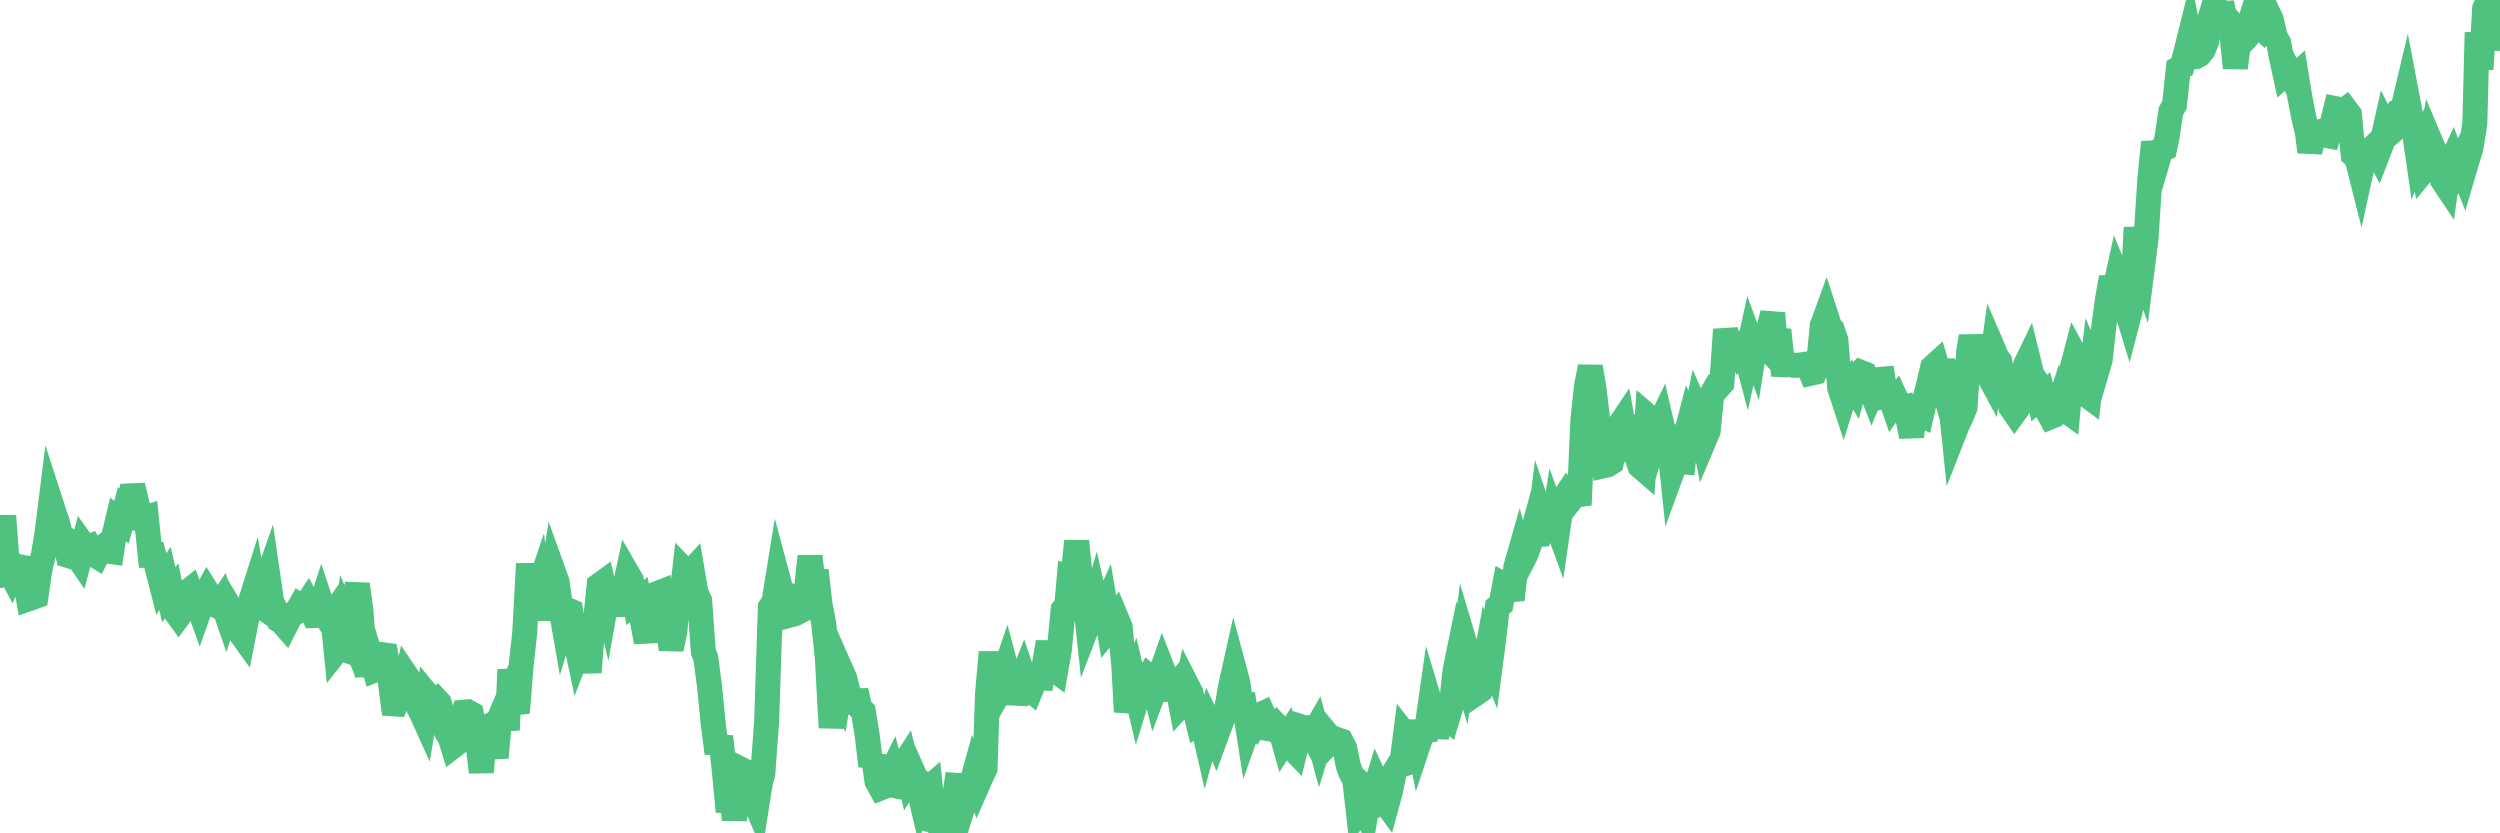 <?xml version="1.0"?><svg width="150px" height="50px" xmlns="http://www.w3.org/2000/svg" xmlns:xlink="http://www.w3.org/1999/xlink"> <polyline fill="none" stroke="#4fc280" stroke-width="1.5px" stroke-linecap="round" stroke-miterlimit="5" points="0.00,34.53 0.22,30.95 0.45,34.05 0.67,34.46 0.89,33.93 1.12,34.00 1.34,34.04 1.56,35.09 1.71,35.93 1.94,35.85 2.16,35.77 2.38,34.24 2.61,33.25 2.83,31.92 3.05,30.16 3.27,30.84 3.42,31.26 3.65,32.14 3.87,32.28 4.09,33.33 4.32,33.40 4.54,33.24 4.76,33.56 4.99,32.69 5.14,32.90 5.36,32.81 5.58,33.24 5.81,33.38 6.03,32.96 6.25,32.78 6.48,33.07 6.70,33.10 6.85,32.08 7.07,31.16 7.29,31.33 7.52,30.47 7.74,30.63 7.96,29.14 8.19,30.08 8.41,31.11 8.56,31.12 8.78,31.05 9.01,33.30 9.23,33.29 9.45,34.14 9.68,35.04 9.90,34.70 10.12,35.68 10.27,35.50 10.49,36.65 10.72,36.97 10.94,36.67 11.16,35.58 11.39,35.40 11.61,36.01 11.83,36.14 11.98,36.56 12.21,35.91 12.43,35.50 12.65,35.85 12.88,36.28 13.10,36.39 13.32,36.06 13.55,36.73 13.69,36.28 13.92,36.67 14.14,37.16 14.36,37.90 14.59,38.22 14.81,37.11 15.03,36.09 15.26,35.36 15.41,36.21 15.63,36.36 15.85,35.26 16.08,34.60 16.30,36.11 16.52,36.54 16.75,37.22 16.90,37.31 17.12,37.56 17.34,37.12 17.57,36.83 17.79,36.73 18.01,36.34 18.24,36.48 18.46,36.15 18.61,36.44 18.83,36.93 19.05,36.92 19.28,36.22 19.50,36.88 19.72,37.23 19.95,36.90 20.17,39.07 20.32,38.88 20.54,38.95 20.77,37.32 20.99,37.85 21.21,36.11 21.44,35.06 21.66,36.69 21.88,39.66 22.03,40.51 22.25,39.44 22.48,40.20 22.70,40.11 22.92,39.28 23.15,39.31 23.37,40.56 23.59,42.23 23.74,42.24 23.97,41.63 24.19,41.54 24.41,40.58 24.64,40.92 24.86,41.24 25.08,42.37 25.31,42.83 25.45,43.14 25.68,41.75 25.90,42.02 26.12,41.92 26.35,42.17 26.57,42.89 26.79,43.90 27.02,44.30 27.17,44.78 27.39,44.61 27.61,43.46 27.84,42.73 28.06,42.71 28.28,42.83 28.51,44.04 28.73,45.06 28.88,46.33 29.10,43.68 29.32,43.57 29.55,44.38 29.77,45.45 29.99,43.03 30.22,42.49 30.44,43.80 30.59,40.18 30.81,41.95 31.04,42.77 31.26,39.99 31.48,38.01 31.71,33.83 31.93,36.56 32.08,35.98 32.30,35.33 32.53,37.16 32.75,35.51 32.97,35.73 33.20,34.29 33.42,34.90 33.64,36.43 33.79,37.29 34.01,36.57 34.24,36.67 34.46,38.10 34.68,39.13 34.91,38.53 35.13,38.55 35.35,40.34 35.50,38.37 35.73,37.24 35.95,35.12 36.17,34.96 36.40,35.94 36.62,34.70 36.84,35.89 37.07,36.90 37.21,35.93 37.44,35.45 37.66,34.43 37.88,34.81 38.11,36.15 38.33,35.98 38.55,37.30 38.78,38.52 38.93,36.58 39.15,36.14 39.37,35.64 39.60,35.55 39.82,37.50 40.04,37.53 40.27,38.94 40.49,37.92 40.64,36.23 40.86,36.16 41.08,34.23 41.31,34.47 41.53,34.23 41.75,35.53 41.98,36.04 42.20,39.11 42.35,39.49 42.57,41.17 42.80,43.48 43.02,45.19 43.24,44.19 43.47,46.37 43.69,48.69 43.91,47.70 44.06,49.18 44.29,47.46 44.51,46.18 44.73,46.29 44.95,47.03 45.18,47.85 45.40,48.36 45.62,46.98 45.77,46.40 46.00,43.25 46.22,36.45 46.44,36.10 46.67,34.68 46.89,35.50 47.11,35.61 47.34,36.16 47.49,36.88 47.71,36.82 48.16,36.58 48.38,35.42 48.60,33.38 48.83,35.33 48.97,34.23 49.20,36.25 49.42,37.39 49.64,39.47 49.87,43.66 50.09,41.47 50.31,41.82 50.54,40.37 50.69,40.71 50.91,41.61 51.13,42.74 51.36,41.44 51.58,42.45 51.80,42.69 52.03,44.10 52.25,45.96 52.40,45.35 52.62,46.88 52.84,47.28 53.07,47.19 53.29,46.72 53.51,46.28 53.74,47.15 53.96,47.19 54.11,46.04 54.33,45.70 54.56,46.68 54.78,46.32 55.00,46.82 55.23,47.79 55.45,47.13 55.67,47.33 55.82,47.20 56.04,49.22 56.27,49.26 56.49,50.00 56.71,48.75 56.94,48.43 57.16,48.68 57.38,47.12 57.53,47.13 57.76,48.46 57.98,47.76 58.20,47.35 58.43,46.52 58.65,47.11 58.87,46.61 59.10,46.12 59.25,41.65 59.47,39.13 59.69,42.00 59.92,41.60 60.14,40.69 60.36,40.05 60.59,40.91 60.81,40.79 60.96,42.23 61.18,41.11 61.40,40.55 61.63,41.23 61.85,41.41 62.07,40.87 62.30,40.67 62.52,40.68 62.67,39.83 62.89,38.53 63.12,40.09 63.34,40.25 63.56,39.00 63.79,36.58 64.01,36.30 64.16,34.57 64.38,34.62 64.60,32.47 64.83,34.74 65.05,35.45 65.27,37.49 65.50,36.89 65.72,36.12 65.87,36.79 66.09,36.91 66.32,36.40 66.54,37.72 66.76,37.45 66.99,37.09 67.21,37.62 67.43,39.95 67.58,42.71 67.80,41.53 68.03,40.89 68.25,41.83 68.47,41.12 68.70,40.93 68.92,40.57 69.14,40.75 69.29,41.36 69.52,40.75 69.74,40.13 69.96,40.70 70.19,41.35 70.41,41.34 70.63,41.07 70.86,42.30 71.01,42.14 71.23,41.13 71.45,41.56 71.67,42.46 71.90,43.42 72.12,43.29 72.34,44.25 72.57,43.40 72.72,43.71 72.94,44.23 73.16,43.63 73.39,43.03 73.61,42.47 73.83,41.21 74.06,40.18 74.28,41.00 74.43,42.21 74.65,42.23 74.88,43.70 75.10,43.08 75.32,43.35 75.55,42.91 75.77,42.81 75.99,43.30 76.14,43.73 76.36,43.77 76.59,43.52 76.81,43.75 77.03,44.52 77.26,44.16 77.48,44.83 77.70,45.06 77.85,44.45 78.08,43.61 78.30,43.68 78.52,43.66 78.75,44.10 78.97,43.72 79.19,44.54 79.42,43.80 79.56,43.97 79.79,44.52 80.01,44.29 80.23,44.38 80.46,44.46 80.68,44.88 80.90,45.95 81.05,46.37 81.28,46.77 81.50,48.69 81.72,48.38 81.95,48.82 82.17,47.53 82.39,47.74 82.62,46.99 82.76,47.29 82.99,47.97 83.21,48.27 83.43,47.46 83.66,46.32 83.88,45.96 84.10,45.89 84.33,44.09 84.48,44.28 84.70,44.45 84.92,43.30 85.15,44.52 85.37,43.86 85.59,43.83 85.82,42.23 86.04,42.96 86.19,44.25 86.41,42.99 86.64,42.85 86.86,43.05 87.08,42.32 87.30,40.25 87.53,39.13 87.75,39.86 87.90,38.65 88.12,39.39 88.35,40.36 88.57,41.60 88.79,41.45 89.02,40.22 89.24,39.03 89.46,39.58 89.61,38.44 89.84,36.43 90.06,36.25 90.28,35.09 90.51,35.21 90.73,35.98 90.95,34.04 91.18,33.23 91.32,33.72 91.55,33.27 91.77,32.66 91.99,31.84 92.22,32.68 92.44,30.93 92.66,31.58 92.89,31.69 93.04,32.48 93.26,31.08 93.48,31.68 93.71,30.08 93.93,29.75 94.15,30.12 94.38,29.83 94.60,29.84 94.75,30.30 94.97,25.24 95.19,23.16 95.42,22.01 95.64,23.31 95.86,25.17 96.09,26.93 96.24,27.94 96.46,27.89 96.68,27.75 96.91,26.63 97.13,25.58 97.35,25.25 97.58,26.51 97.80,26.27 97.95,26.71 98.17,27.28 98.39,27.96 98.62,28.16 98.84,24.95 99.06,25.14 99.29,26.30 99.51,25.57 99.66,25.26 99.88,26.21 100.11,26.21 100.33,28.30 100.55,27.70 100.78,27.69 101.00,27.71 101.22,25.85 101.37,25.27 101.60,25.74 101.82,24.66 102.04,25.17 102.27,26.38 102.49,25.86 102.71,23.63 102.93,23.25 103.08,23.26 103.31,23.00 103.53,19.77 103.75,20.93 103.98,20.67 104.20,20.63 104.42,21.14 104.65,20.89 104.80,21.45 105.02,20.44 105.24,21.04 105.47,19.58 105.69,20.54 105.91,20.77 106.14,19.68 106.36,18.80 106.51,20.52 106.73,19.80 106.95,21.88 107.18,21.89 107.40,21.87 107.62,21.92 107.85,21.91 108.07,21.90 108.22,21.87 108.44,21.84 108.67,22.39 108.89,22.34 109.11,21.86 109.34,19.52 109.56,18.92 109.78,19.60 109.93,19.76 110.15,20.40 110.38,23.27 110.60,23.94 110.82,23.23 111.05,22.92 111.27,23.28 111.49,22.50 111.64,22.34 111.87,22.43 112.09,22.98 112.31,23.54 112.54,22.99 112.76,22.77 112.98,22.75 113.13,23.74 113.36,23.68 113.58,24.31 113.80,24.00 114.02,24.47 114.25,24.42 114.47,25.07 114.69,26.19 114.84,24.98 115.07,24.77 115.29,24.88 115.51,23.91 115.74,22.97 115.96,22.04 116.18,21.84 116.41,22.62 116.56,21.62 116.78,23.04 117.00,23.81 117.23,26.03 117.45,25.47 117.67,25.02 117.90,24.45 118.12,21.11 118.27,20.18 118.49,21.33 118.71,22.33 118.94,22.34 119.16,22.24 119.38,22.65 119.61,20.97 119.83,21.48 119.98,21.67 120.20,22.75 120.43,23.30 120.65,24.43 120.87,24.75 121.10,24.43 121.32,23.75 121.54,21.88 121.69,21.57 121.91,22.46 122.14,22.81 122.36,23.88 122.58,23.69 122.81,24.61 123.03,25.01 123.25,24.92 123.40,24.75 123.63,24.03 123.85,24.55 124.07,24.71 124.30,22.20 124.52,21.36 124.74,21.77 124.97,22.65 125.11,23.64 125.34,23.81 125.56,21.89 125.78,22.38 126.01,21.60 126.23,19.57 126.45,17.95 126.68,16.64 126.83,17.63 127.05,16.63 127.27,17.17 127.50,18.28 127.72,19.00 127.94,18.16 128.17,13.65 128.32,15.42 128.54,16.07 128.76,14.34 128.99,10.76 129.21,8.53 129.43,9.75 129.65,9.00 129.88,8.90 130.03,8.19 130.25,6.68 130.47,6.29 130.70,4.12 130.92,4.00 131.14,3.18 131.37,2.26 131.59,3.40 131.74,3.40 131.96,3.28 132.19,3.00 132.41,2.44 132.63,1.00 132.86,0.24 133.08,1.97 133.30,0.18 133.45,0.88 133.67,1.14 133.90,1.89 134.12,4.07 134.34,2.39 134.57,2.49 134.79,2.25 135.01,1.26 135.16,0.79 135.39,1.42 135.61,1.62 135.83,1.09 136.06,0.72 136.28,1.19 136.50,2.16 136.73,2.60 136.87,3.38 137.10,4.43 137.32,4.23 137.54,4.68 137.77,4.48 137.99,5.82 138.21,6.97 138.44,7.93 138.59,9.11 138.81,8.13 139.03,7.94 139.26,7.89 139.48,8.11 139.70,8.15 139.93,7.41 140.15,6.52 140.30,6.55 140.52,6.74 140.74,6.57 140.97,6.88 141.19,9.28 141.41,9.47 141.64,10.38 141.86,9.37 142.01,9.02 142.23,9.01 142.46,8.78 142.68,9.20 142.90,8.63 143.13,7.61 143.35,8.04 143.57,7.85 143.72,7.35 143.95,6.65 144.17,6.54 144.39,5.61 144.62,6.82 144.84,7.75 145.06,9.27 145.21,8.93 145.43,10.21 145.66,9.93 145.88,8.61 146.10,9.13 146.33,9.58 146.55,10.81 146.77,11.14 146.92,10.08 147.15,9.58 147.37,10.18 147.59,9.74 147.82,10.33 148.04,9.58 148.26,8.88 148.49,7.42 148.63,1.95 148.86,4.15 149.08,0.51 149.30,0.00 149.53,1.48 149.75,2.92 150.00,1.68 "/></svg>